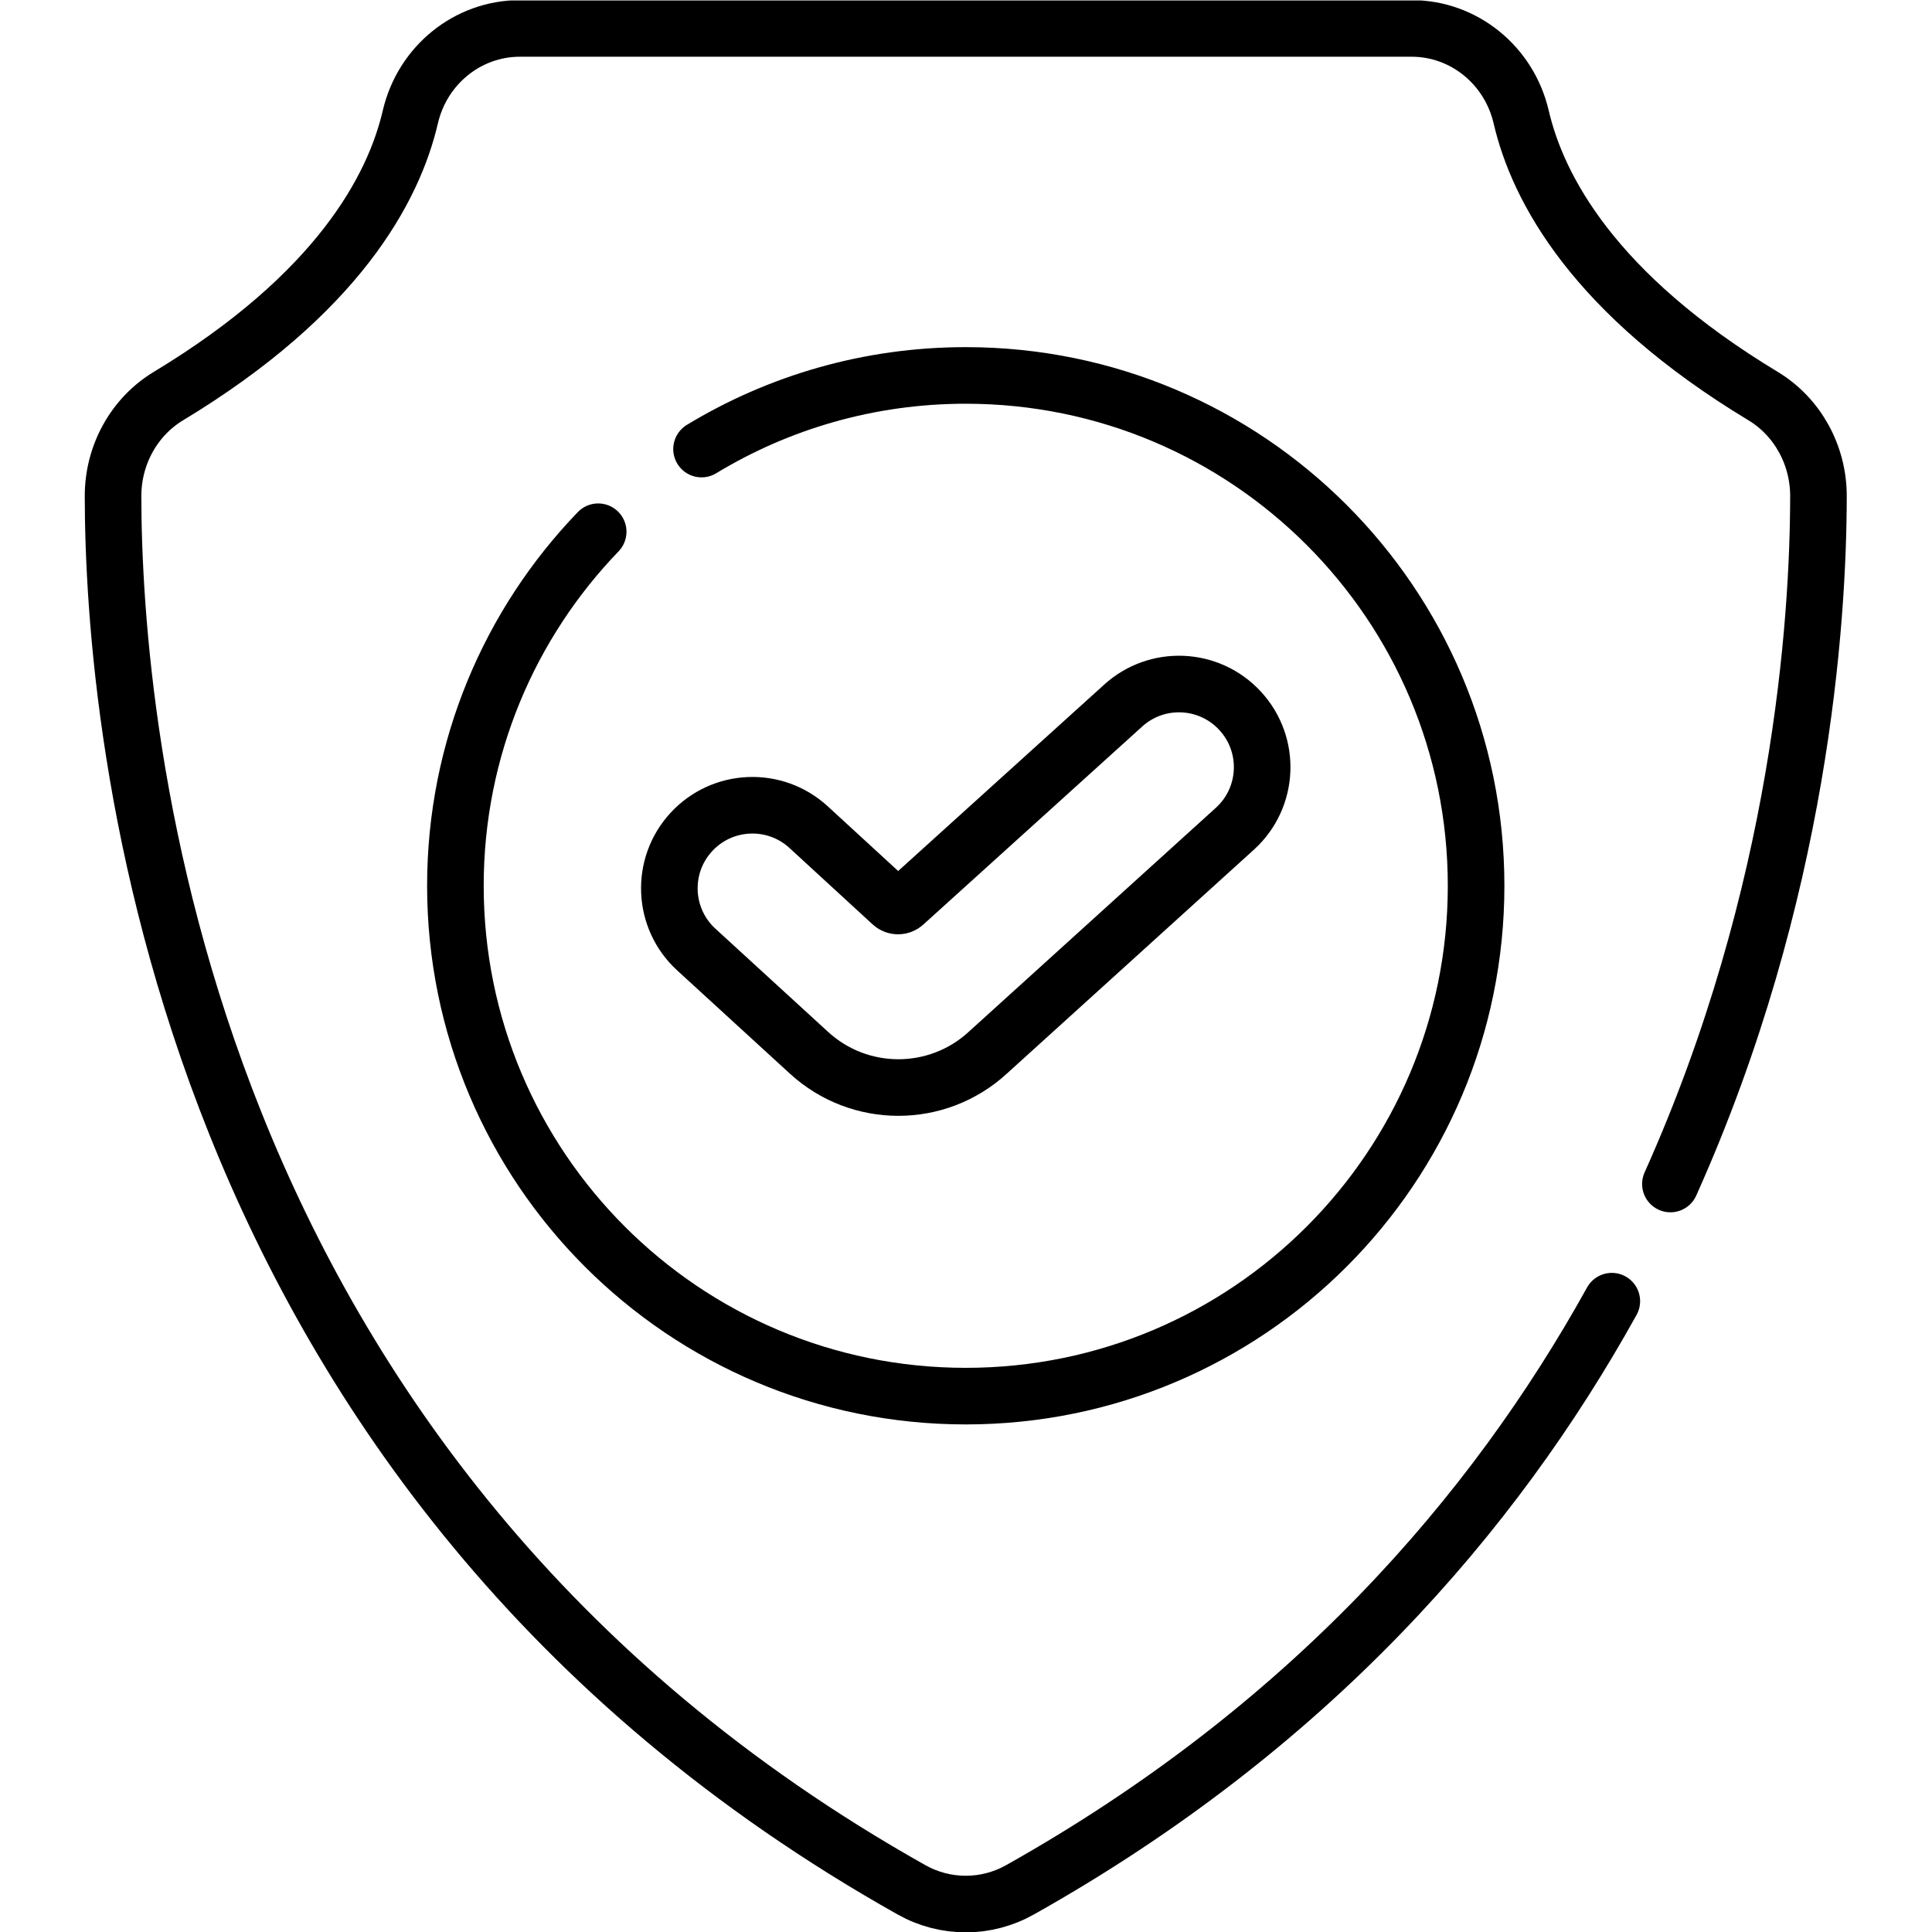 <?xml version="1.0" encoding="UTF-8" standalone="no"?>
<!-- Created with Inkscape (http://www.inkscape.org/) -->

<svg
   version="1.1"
   id="svg483"
   xml:space="preserve"
   width="682.667"
   height="682.667"
   viewBox="0 0 682.667 682.667"
   xmlns="http://www.w3.org/2000/svg"
   xmlns:svg="http://www.w3.org/2000/svg"><defs
     id="defs487"><clipPath
       clipPathUnits="userSpaceOnUse"
       id="clipPath497"><path
         d="M 0,512 H 512 V 0 H 0 Z"
         id="path495" /></clipPath></defs><g
     id="g489"
     transform="matrix(1.333,0,0,-1.333,0,682.667)"><g
       id="g491"><g
         id="g493"
         clip-path="url(#clipPath497)"><g
           id="g499"
           transform="translate(328.764,323.661)"><path
             d="M 0,0 -0.024,0.027 C -8.253,8.981 -22.182,9.57 -31.136,1.342 l -57.921,-52.403 c -0.933,-0.858 -2.369,-0.858 -3.302,0 l -22.061,20.27 c -8.955,8.228 -22.883,7.639 -31.111,-1.315 -8.238,-8.965 -7.636,-22.914 1.342,-31.136 l 29.888,-27.372 c 13.411,-12.282 33.989,-12.265 47.381,0.039 l 65.605,59.464 C 7.639,-22.883 8.228,-8.955 0,0 Z"
             style="fill:none;stroke:#000000;stroke-width:15;stroke-linecap:round;stroke-linejoin:round;stroke-miterlimit:10;stroke-dasharray:none;stroke-opacity:1"
             id="path501" /></g><g
           id="g503"
           transform="translate(185.96,393.091)"><path
             d="m 0,0 c 20.43,12.387 44.401,19.518 70.038,19.518 74.713,0 135.281,-60.568 135.281,-135.282 0,-74.713 -60.568,-135.281 -135.281,-135.281 -74.714,0 -135.282,60.568 -135.282,135.281 0,36.446 14.412,69.526 37.849,93.851"
             style="fill:none;stroke:#000000;stroke-width:15;stroke-linecap:round;stroke-linejoin:round;stroke-miterlimit:10;stroke-dasharray:none;stroke-opacity:1"
             id="path505" /></g><g
           id="g507"
           transform="translate(442.786,198.276)"><path
             d="m 0,0 c 34.562,76.998 39.207,149.401 39.245,182.327 0.013,10.899 -5.558,21.029 -14.676,26.531 -44.919,27.112 -59.708,55.012 -64.126,73.975 -3.216,13.806 -15.258,23.48 -29.018,23.48 h -236.426 c -13.76,0 -25.802,-9.674 -29.019,-23.48 -4.417,-18.963 -19.207,-46.863 -64.126,-73.975 -9.116,-5.502 -14.688,-15.632 -14.676,-26.531 0.072,-61.322 16.124,-259.571 211.641,-369.415 8.98,-5.044 19.806,-5.044 28.785,0 76.496,42.976 125.519,99.484 156.863,156.029"
             style="fill:none;stroke:#000000;stroke-width:15;stroke-linecap:round;stroke-linejoin:round;stroke-miterlimit:10;stroke-dasharray:none;stroke-opacity:1"
             id="path509" /></g></g></g></g></svg>
